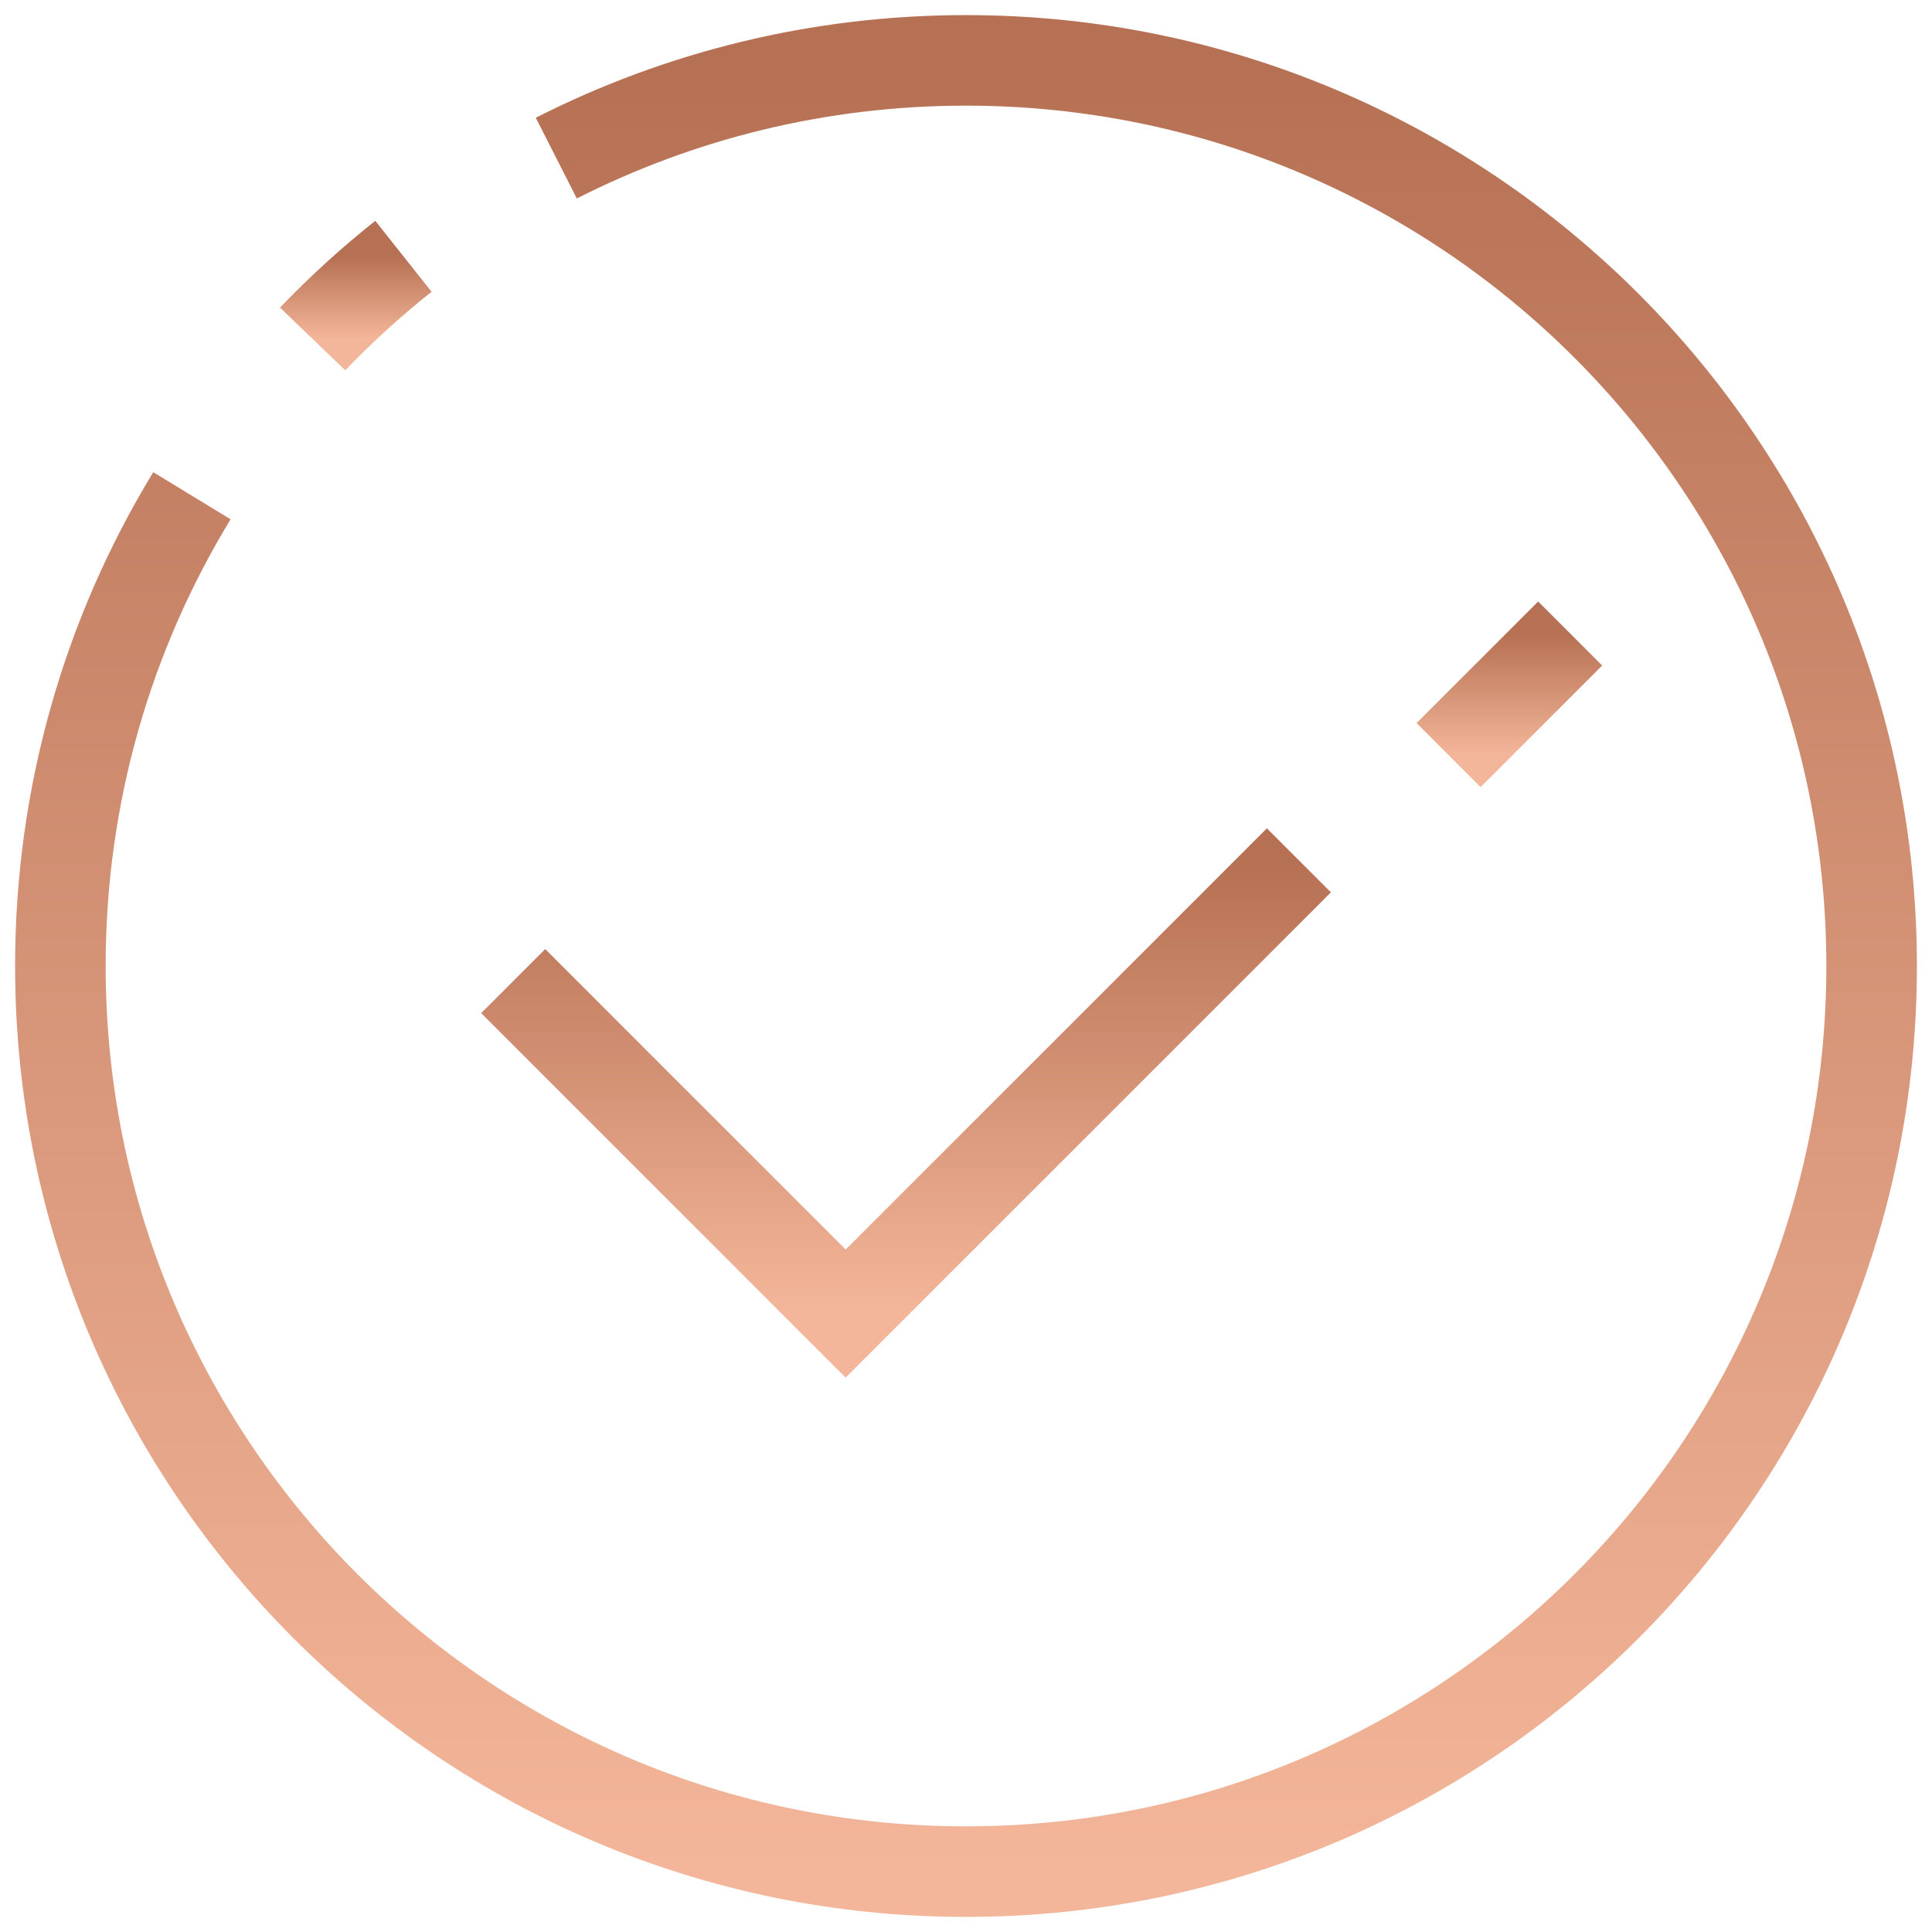 <svg width="64" height="64" viewBox="0 0 64 64" fill="none" xmlns="http://www.w3.org/2000/svg">
<path d="M18.428 5.238C22.504 3.168 27.116 2 32 2C48.568 2 62 15.432 62 32C62 48.568 48.568 62 32 62C15.432 62 2 48.568 2 32C2 26.296 3.592 20.962 6.358 16.422" stroke="url(#paint0_linear_280_3295)" stroke-width="3" stroke-miterlimit="10"/>
<path d="M10.356 11.228C11.296 10.25 12.3 9.334 13.364 8.49" stroke="url(#paint1_linear_280_3295)" stroke-width="3" stroke-miterlimit="10"/>
<path d="M52.014 20.986L47.986 25.014" stroke="url(#paint2_linear_280_3295)" stroke-width="3" stroke-miterlimit="10"/>
<path d="M43.028 28.5L28.014 43.514L17 32.5" stroke="url(#paint3_linear_280_3295)" stroke-width="3" stroke-miterlimit="10"/>
<defs>
<linearGradient id="paint0_linear_280_3295" x1="32" y1="2" x2="32" y2="62" gradientUnits="userSpaceOnUse">
<stop stop-color="#B67053"/>
<stop offset="1" stop-color="#F4B69A"/>
</linearGradient>
<linearGradient id="paint1_linear_280_3295" x1="11.86" y1="8.49" x2="11.86" y2="11.228" gradientUnits="userSpaceOnUse">
<stop stop-color="#B67053"/>
<stop offset="1" stop-color="#F4B69A"/>
</linearGradient>
<linearGradient id="paint2_linear_280_3295" x1="50" y1="20.986" x2="50" y2="25.014" gradientUnits="userSpaceOnUse">
<stop stop-color="#B67053"/>
<stop offset="1" stop-color="#F4B69A"/>
</linearGradient>
<linearGradient id="paint3_linear_280_3295" x1="30.014" y1="28.5" x2="30.014" y2="43.514" gradientUnits="userSpaceOnUse">
<stop stop-color="#B67053"/>
<stop offset="1" stop-color="#F4B69A"/>
</linearGradient>
</defs>
</svg>
